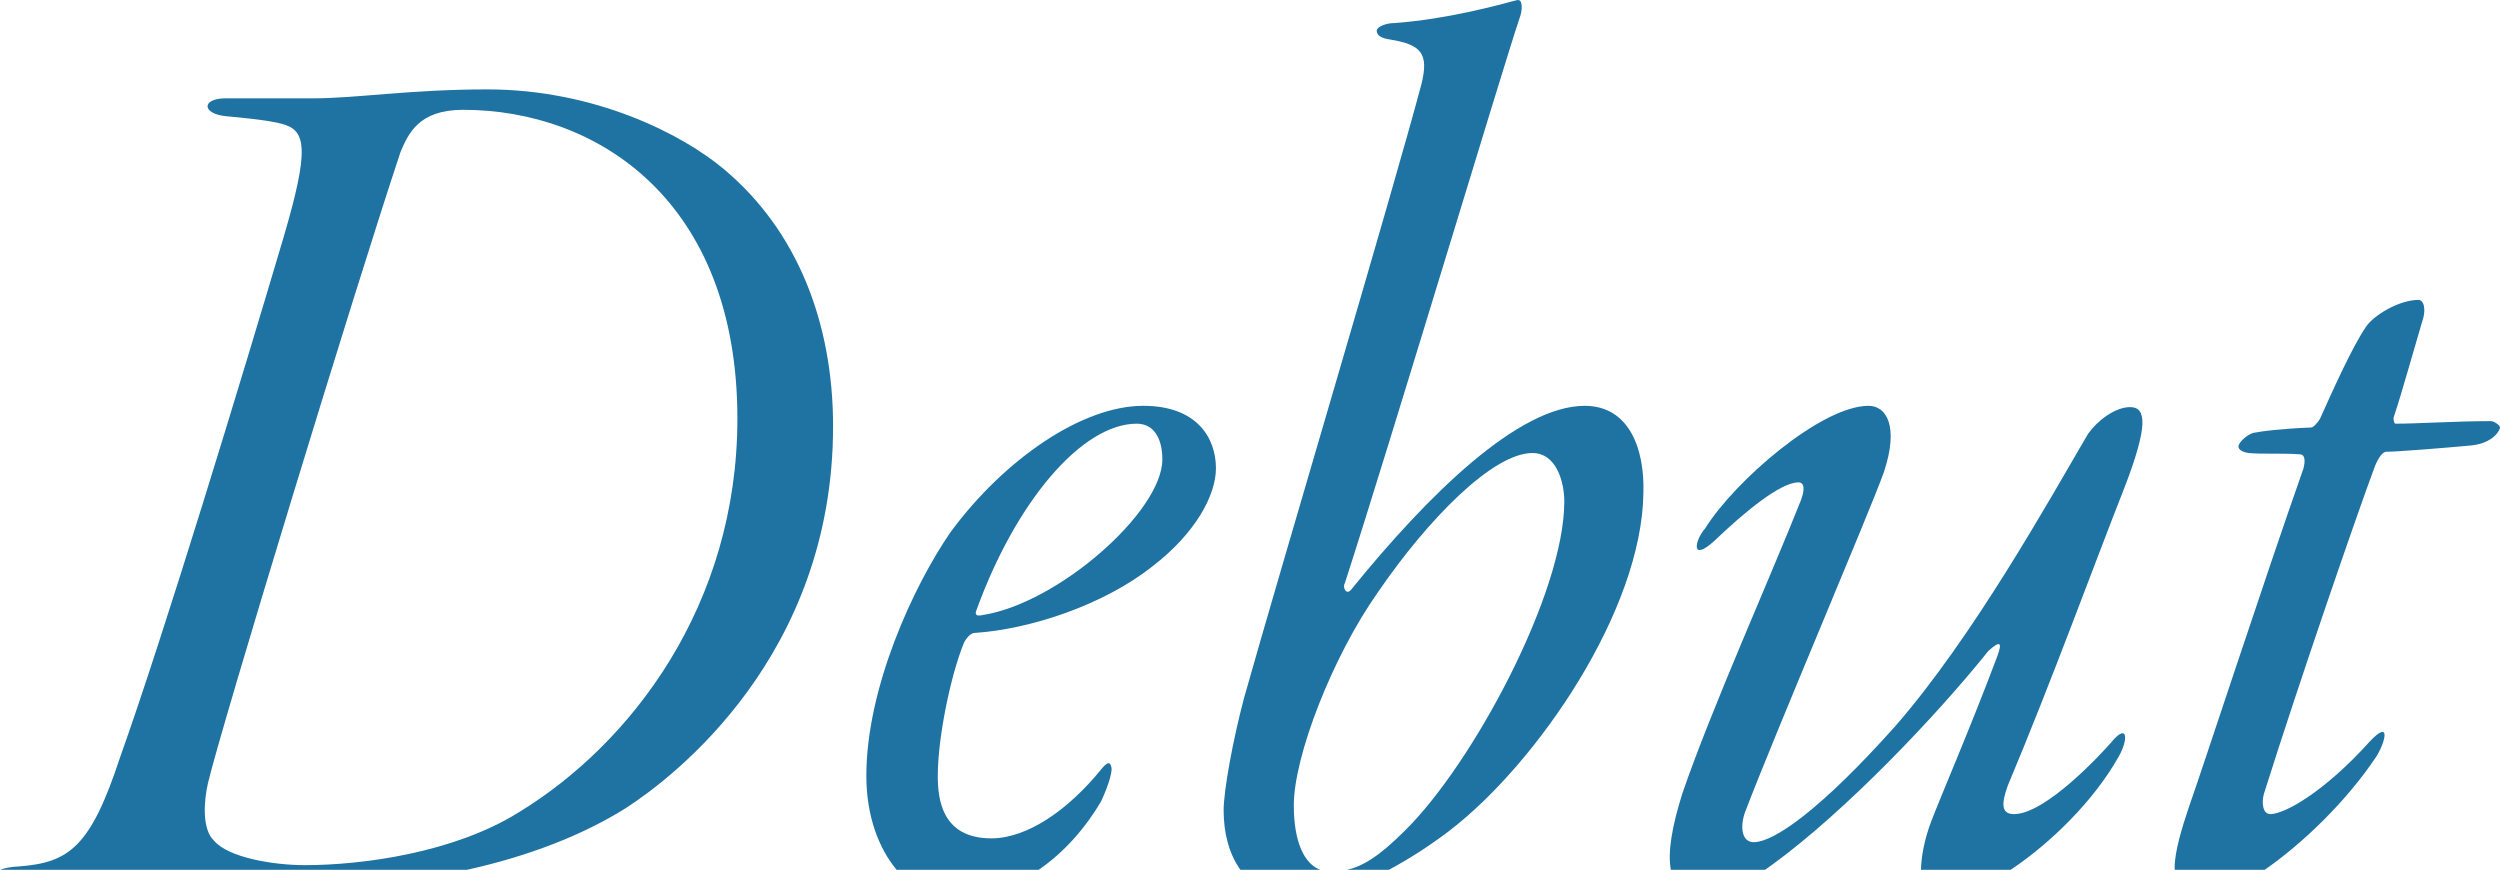 <?xml version="1.0" encoding="UTF-8"?><svg id="b" xmlns="http://www.w3.org/2000/svg" viewBox="0 0 587.82 204.52"><g id="c"><path d="m109.77,204.52c14.23-3.13,27.31-8.14,37.51-14.6,11.1-7.2,48.6-35.7,48.6-89.7,0-24.3-8.4-45.9-25.5-60.3-9.9-8.4-30.6-18.9-55.8-18.9-18,0-30.9,2.1-40.8,2.1h-20.7c-5.7,0-5.7,3.6,0,4.2,3.3.3,9.9.9,13.2,1.8,5.7,1.5,6.6,5.7.3,27-9.6,32.4-27.9,92.7-38.4,122.1-6.9,21-12,24.6-23.7,25.5-1.9.07-3.39.38-4.47.8h109.77Zm-60.89-20.3c3-12.9,34.5-116.1,45.3-148.5,1.8-4.2,4.2-9.9,14.7-9.9,31.8,0,64.5,21.6,64.5,72.6,0,43.8-24.9,76.5-51.6,92.7-15,9.3-36.3,12.3-50.1,12.3-7.5,0-18-1.8-21.3-5.7-3-2.7-2.4-9.6-1.5-13.5Z" style="fill:#1f73a3; stroke-width:0px;"/><path d="m244.22,204.52c6.06-4.17,11.05-9.91,14.68-16.1,2.1-4.5,2.7-7.5,2.4-8.1-.3-1.5-1.2-.9-2.4.6-7.8,9.6-17.4,16.2-25.8,16.2-11.7,0-12.6-9.3-12.6-14.7,0-9,3-23.4,6-30.9.3-.9,1.5-2.7,2.7-2.7,13.2-.9,30.3-6.6,41.7-15.6,10.2-7.8,15-16.8,15-23.1,0-7.2-4.5-14.7-17.1-14.7-14.4,0-32.7,12.6-45.3,29.7-8.7,12.6-19.8,36.6-19.8,57.3,0,9.41,2.9,17.05,7.12,22.1h33.4Zm-14.72-60.8c9.3-25.8,24.9-44.1,37.8-44.1,3.9,0,6,3.3,6,8.4,0,12.3-24.6,33.9-42.3,36.6-1.2.3-1.8,0-1.5-.9Z" style="fill:#1f73a3; stroke-width:0px;"/><path d="m310.43,204.52c-3.67-1.37-6.22-6.36-6.22-15.2,0-11.4,9-34.8,19.8-50.1,11.7-17.1,27-32.7,36.3-32.7,5.7,0,7.5,6.9,7.5,11.4,0,21.6-21.6,61.8-37.5,77.4-5.99,5.99-9.85,8.37-13.63,9.2h9.87c4.7-2.51,9.56-5.62,14.26-9.2,20.7-15.9,45.3-51.9,45.6-79.5.3-10.2-3.3-20.4-13.8-20.4-15.6,0-36.9,21-54.9,43.2-1.2,1.5-2.1-.6-1.5-1.5,10.5-32.4,37.5-122.4,41.1-132.9.6-1.5.9-4.5-.6-4.2-4.5,1.2-16.5,4.5-28.8,5.4-2.1,0-4.2.9-4.2,1.8,0,1.2,1.2,1.8,3.3,2.1,7.2,1.2,9,3.3,7.2,10.5-6.6,24.9-33.6,115.5-41.7,144.3-2.7,10.2-4.8,21.9-4.8,26.4,0,5.4,1.3,10.31,3.95,14h18.78Z" style="fill:#1f73a3; stroke-width:0px;"/><path d="m415.02,204.52c.5-.35,1.01-.71,1.53-1.1,17.4-12.6,39-35.4,51-50.4,2.7-2.4,3.3-2.1,2.1,1.2-6.3,16.8-13.2,32.7-15.6,39-1.67,4.44-2.3,8.36-2.38,11.3h21.08c9.45-6.3,19.61-16.28,25.4-26.6,2.4-4.2,2.1-8.1-1.8-3.3-2.1,2.4-15.3,16.8-22.8,16.8-3,0-3-2.4-1.5-6.6,10.8-25.8,19.8-50.7,27.6-70.5,5.4-14.1,5.1-18.6,1.2-18.6-3.6,0-7.8,3.3-9.9,6.3-9.3,15.9-27,47.7-45.3,68.7-17.4,19.5-28.5,27.3-33.3,27.3-2.7,0-3.3-3.3-2.1-6.9,7.2-18.9,29.4-70.8,32.7-80.1,3.6-10.8.6-15.6-3.6-15.6-11.1,0-31.5,17.7-38.4,28.8-2.4,2.7-3.6,8.1,2.1,3,7.2-6.9,15.6-13.8,19.8-13.8,1.5,0,1.5,1.8.6,4.2-7.5,18.9-21,48.9-27.9,69-2.41,7.71-3.46,13.67-2.69,17.9h22.16Z" style="fill:#1f73a3; stroke-width:0px;"/><path d="m532.48,204.52c9.1-6.3,19.36-16.28,26.24-26.6,2.1-3.3,3.6-9-1.5-3.6-10.8,12-20.1,17.1-23.4,17.1-1.8,0-2.1-2.7-1.5-4.8,8.4-26.7,22.2-66.6,25.8-76.2.6-1.8,1.8-4.2,3-4.2,2.4,0,13.8-.9,20.1-1.5,5.1-.6,6.6-3.6,6.6-4.2s-1.5-1.5-2.1-1.5c-8.4,0-17.1.6-22.5.6-.3,0-.6-1.2-.3-1.8,1.8-5.4,4.2-14.1,6.6-22.2.9-2.4.6-5.1-.9-5.1-4.5,0-10.5,3.6-12.3,6.3-3.3,4.8-8.1,15.6-10.8,21.6-.3.6-1.5,2.1-2.1,2.1-7.5.3-11.7.9-13.2,1.2-1.2,0-3.9,2.1-3.9,3.3,0,.3.3,1.2,2.4,1.5,3.3.3,7.5,0,12,.3,1.5,0,1.2,2.1.9,3.3-9.3,26.4-23.4,69.6-27,79.8-1.5,4.5-3.3,10.2-3.3,14.1,0,.17.02.33.03.5h21.14Z" style="fill:#1f73a3; stroke-width:0px;"/></g></svg>
